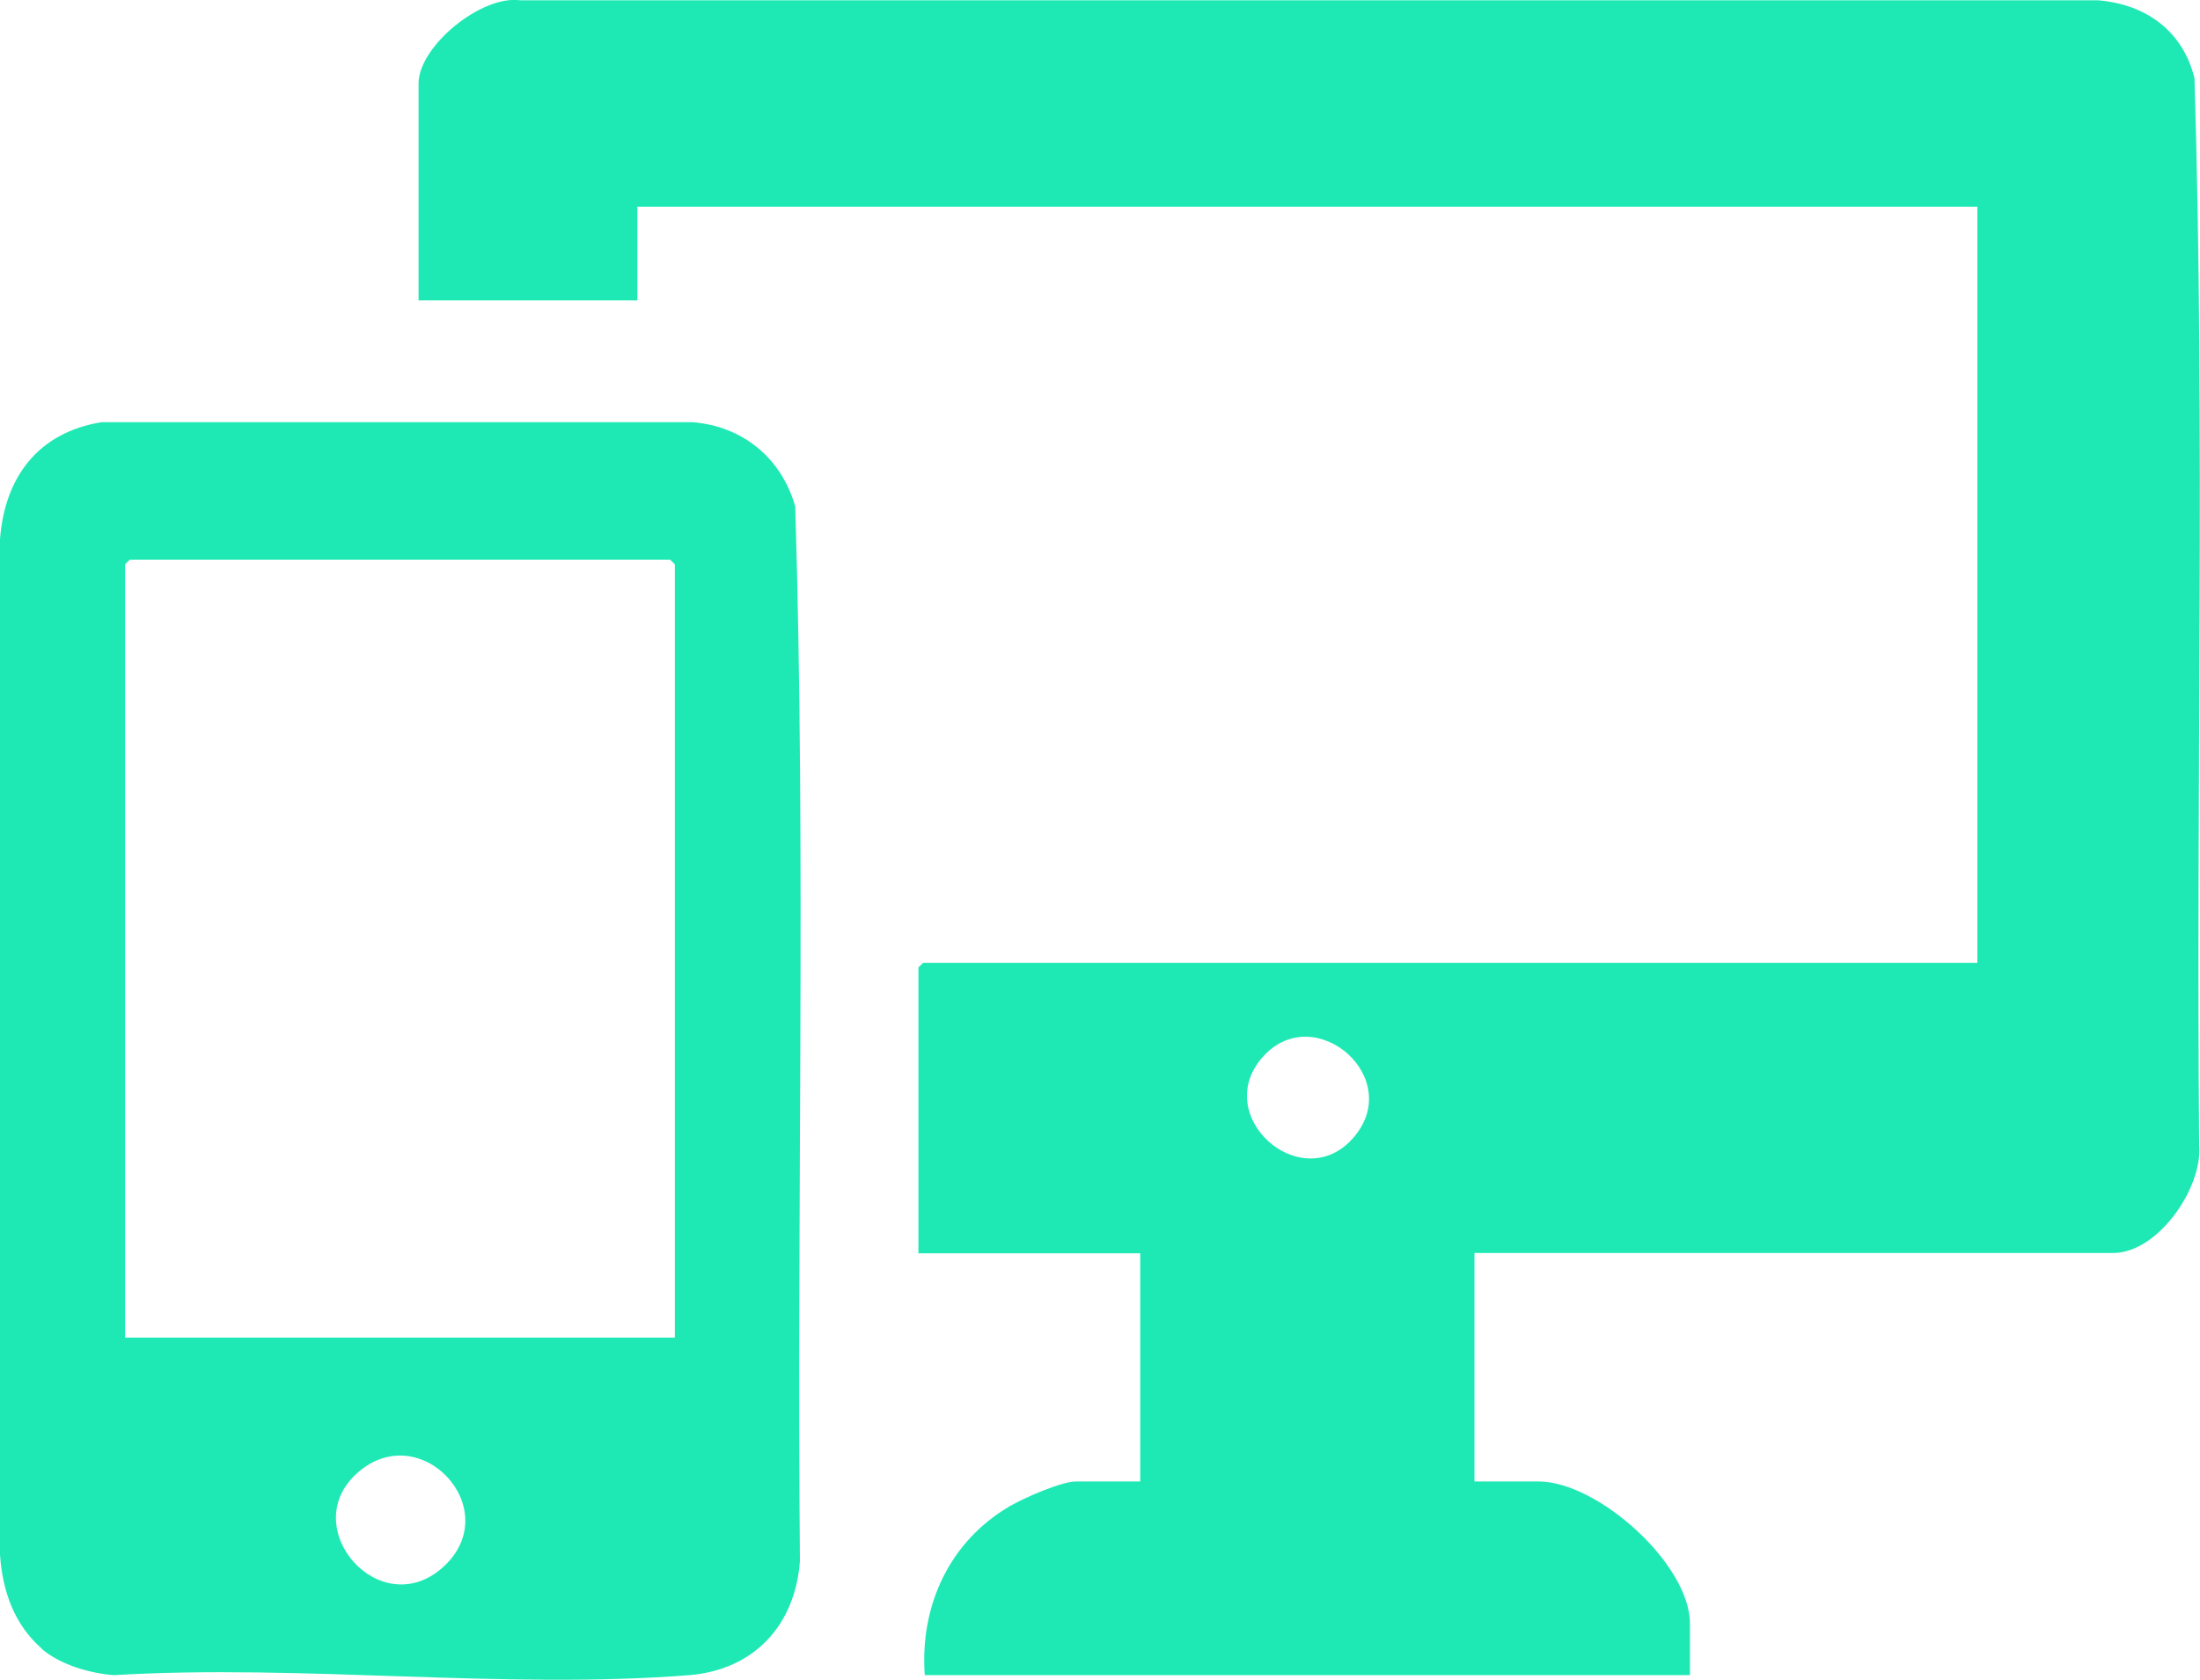 <?xml version="1.0" encoding="UTF-8"?><svg id="_圖層_2" xmlns="http://www.w3.org/2000/svg" viewBox="0 0 79.84 60.95"><defs><style>.cls-1{fill:#1ee9b4;}</style></defs><g id="Landing_Home"><path class="cls-1" d="M53.51,45.48v8.28h2.32c2.15,0,5.5,3,5.5,5.16v1.87h-27.77c-.18-2.53.9-4.86,3.1-6.14.5-.29,1.86-.89,2.4-.89h2.32v-8.28h-8.05v-10.37l.17-.17h38.26V7.5H23.13v3.4h-7.94V3.02C15.2,1.67,17.47-.18,18.87.01h57.26c1.74.14,3.09,1.11,3.51,2.83.39,12.87.05,25.82.17,38.72.13,1.55-1.5,3.91-3.12,3.91h-23.18ZM49.05,41.36c2.03-2.18-1.31-5.1-3.2-3.03-1.94,2.13,1.31,5.05,3.2,3.03Z"/><path class="cls-1" d="M1.52,59.83c-1.01-.88-1.43-2.1-1.52-3.41V19.57c.17-2.26,1.39-3.88,3.69-4.25h21.43c1.83.14,3.24,1.3,3.74,3.06.39,12.72.05,25.52.17,38.27-.17,2.33-1.67,3.95-4.02,4.14-6.7.53-14.09-.41-20.87,0-.86-.06-1.96-.38-2.62-.95ZM24.49,48.54v-28.06l-.17-.17H4.71l-.17.17v28.06h19.95ZM12.97,53.45c-2.24,1.99.84,5.49,3.12,3.41s-.83-5.44-3.12-3.41Z"/></g></svg>